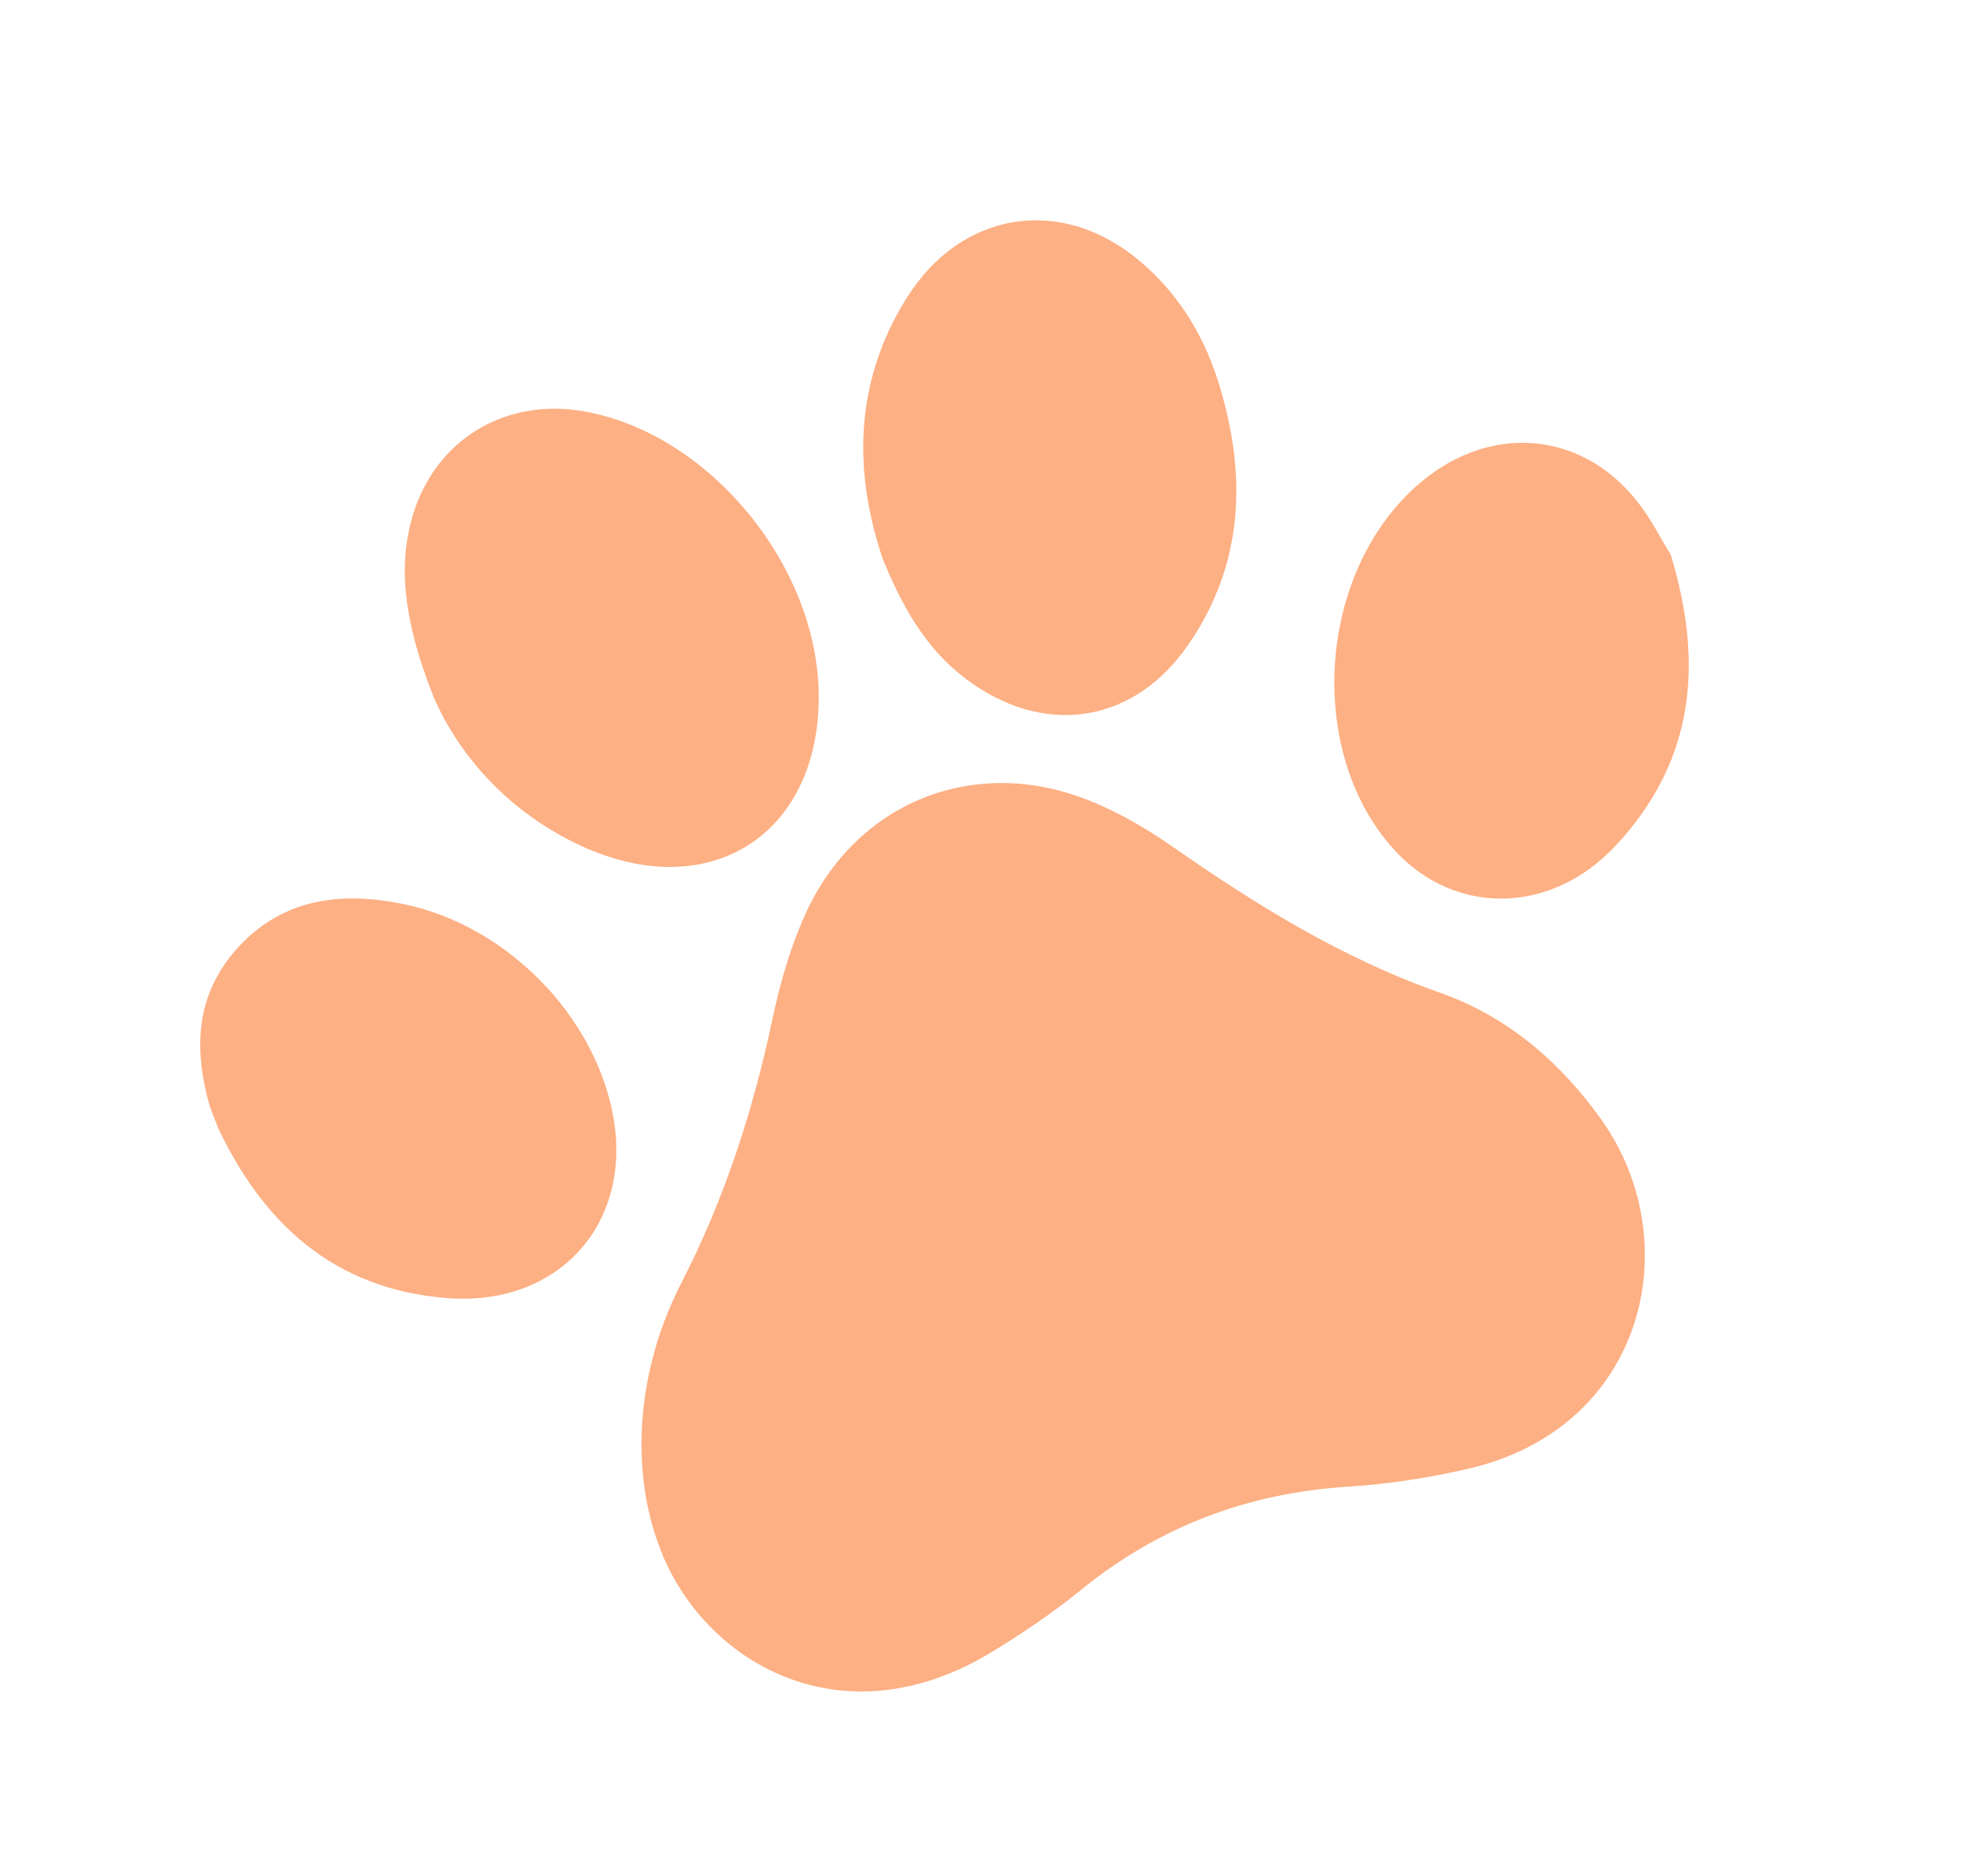 <?xml version="1.0" encoding="UTF-8"?> <svg xmlns="http://www.w3.org/2000/svg" width="45" height="43" viewBox="0 0 45 43" fill="none"><g opacity="0.53" clip-path="url(#clip0_192_594)"><path d="M15.125 35.482C16.098 38.072 19.284 39.995 22.774 37.845C23.462 37.421 24.139 36.967 24.763 36.458C26.564 34.989 28.609 34.22 30.925 34.076C31.839 34.019 32.76 33.873 33.656 33.667C37.731 32.729 38.694 28.457 36.715 25.672C35.775 24.349 34.561 23.302 33.009 22.755C30.755 21.961 28.787 20.736 26.868 19.4C26.27 18.983 25.62 18.606 24.938 18.337C22.319 17.303 19.621 18.39 18.461 20.956C18.114 21.724 17.878 22.552 17.704 23.373C17.261 25.468 16.609 27.482 15.616 29.415C14.577 31.437 14.447 33.714 15.125 35.482Z" fill="#FB6A16"></path><path d="M20.237 12.815C20.747 14.065 21.334 15.012 22.307 15.681C24.054 16.884 26.033 16.544 27.25 14.765C28.519 12.911 28.573 10.907 27.966 8.873C27.629 7.742 27.04 6.747 26.116 5.973C24.328 4.474 22.033 4.827 20.779 6.838C19.535 8.831 19.595 10.912 20.237 12.815Z" fill="#FB6A16"></path><path d="M9.935 15.963C10.459 17.198 11.569 18.579 13.315 19.386C16.242 20.74 18.763 19.157 18.769 15.981C18.774 12.978 16.243 9.91 13.357 9.424C11.546 9.119 9.959 10.104 9.453 11.847C9.134 12.947 9.234 14.199 9.935 15.963Z" fill="#FB6A16"></path><path d="M4.981 25.816C6.017 28.025 7.641 29.553 10.25 29.755C12.795 29.952 14.489 28.066 14.064 25.625C13.657 23.285 11.601 21.194 9.22 20.717C7.825 20.437 6.503 20.59 5.477 21.696C4.454 22.797 4.435 24.087 4.825 25.41C4.866 25.549 4.929 25.681 4.981 25.816Z" fill="#FB6A16"></path><path d="M38.303 12.721C38.081 12.363 37.847 11.887 37.522 11.48C36.188 9.814 34.025 9.705 32.409 11.196C30.156 13.275 29.961 17.36 32.01 19.532C33.383 20.988 35.557 20.962 37.028 19.394C38.849 17.453 39.057 15.214 38.303 12.721Z" fill="#FB6A16"></path></g><defs><clipPath id="clip0_192_594"><rect width="35.806" height="30.55" fill="white" transform="matrix(-0.932 0.362 0.362 0.932 33.73 0.943)"></rect></clipPath></defs></svg> 